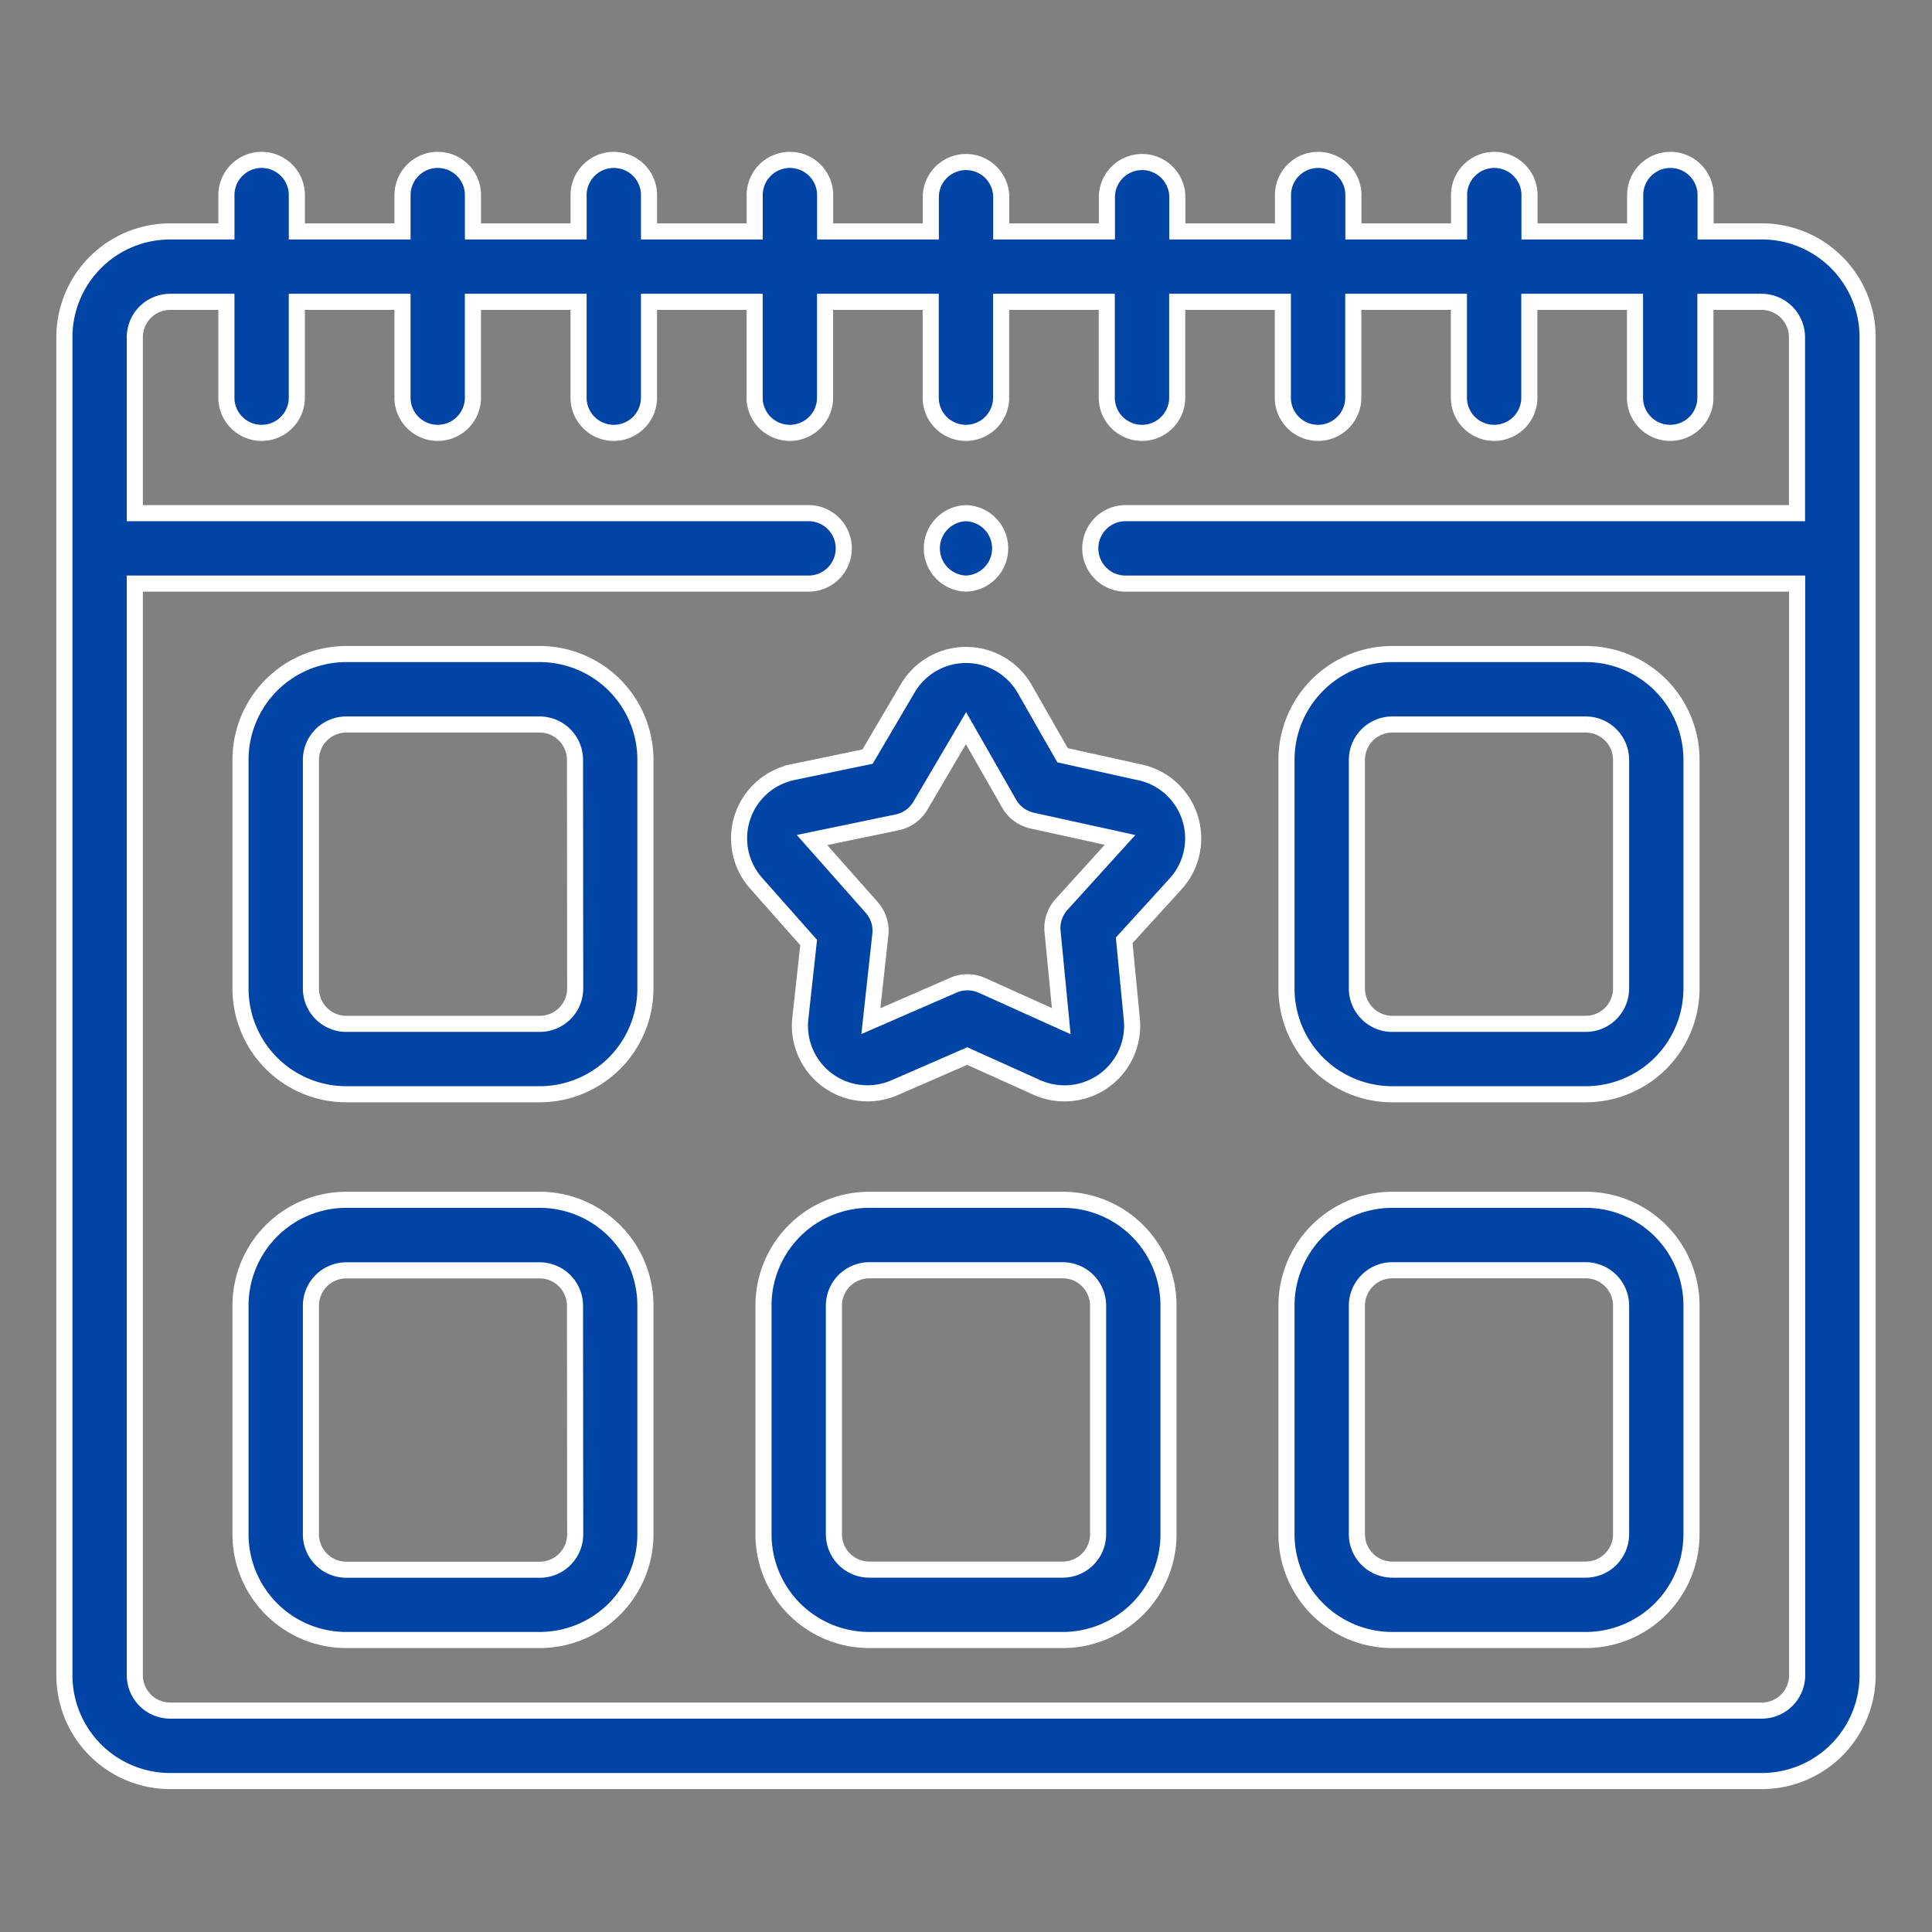 <svg xmlns="http://www.w3.org/2000/svg" width="60" height="60" viewBox="0 0 60 60">
  <rect x="0" y="0" width="60" height="60" fill="#808080" stroke="none"/>
  <defs>
    <style>
      .cls-1 {
        fill: none;
      }

      .cls-2 {
        fill: #0045a6;
        stroke: #fff;
        stroke-width: 0.5px;
      }
    </style>
  </defs>
  <g id="paid-leaves" transform="translate(-189 -5232)">
    <rect id="Rectangle_111" data-name="Rectangle 111" class="cls-1" width="60" height="60" transform="translate(189 5232)"/>
    <g id="calendar_1_" data-name="calendar (1)" transform="translate(191 5211.412)">
      <g id="Group_244" data-name="Group 244" transform="translate(0 25.587)">
        <g id="Group_243" data-name="Group 243" transform="translate(0 0)">
          <path id="Path_399" data-name="Path 399" class="cls-2" d="M52.719,27.774h-1.75V26.681a1.094,1.094,0,1,0-2.187,0v1.094H45.5V26.681a1.094,1.094,0,1,0-2.187,0v1.094H40.031V26.681a1.094,1.094,0,1,0-2.187,0v1.094H34.563V26.681a1.094,1.094,0,0,0-2.187,0v1.094H29.094V26.681a1.094,1.094,0,0,0-2.187,0v1.094H23.625V26.681a1.094,1.094,0,1,0-2.187,0v1.094H18.156V26.681a1.094,1.094,0,1,0-2.187,0v1.094H12.688V26.681a1.094,1.094,0,1,0-2.187,0v1.094H7.219V26.681a1.094,1.094,0,1,0-2.187,0v1.094H3.281A3.285,3.285,0,0,0,0,31.056V72.618A3.285,3.285,0,0,0,3.281,75.9H52.719A3.285,3.285,0,0,0,56,72.618V31.056A3.285,3.285,0,0,0,52.719,27.774Zm0,45.938H3.281a1.1,1.1,0,0,1-1.094-1.094V38.712h20.89a1.094,1.094,0,1,0,0-2.187H2.187V31.056a1.1,1.1,0,0,1,1.094-1.094h1.75V32.97a1.094,1.094,0,0,0,2.187,0V29.962H10.5V32.97a1.094,1.094,0,0,0,2.187,0V29.962h3.281V32.97a1.094,1.094,0,0,0,2.187,0V29.962h3.281V32.97a1.094,1.094,0,0,0,2.187,0V29.962h3.281V32.97a1.094,1.094,0,0,0,2.187,0V29.962h3.281V32.97a1.094,1.094,0,0,0,2.187,0V29.962h3.281V32.97a1.094,1.094,0,0,0,2.187,0V29.962h3.281V32.97a1.094,1.094,0,0,0,2.187,0V29.962h3.281V32.97a1.094,1.094,0,0,0,2.187,0V29.962h1.75a1.1,1.1,0,0,1,1.094,1.094v5.469H32.921a1.094,1.094,0,0,0,0,2.187H53.812V72.618A1.1,1.1,0,0,1,52.719,73.712Z" transform="translate(0 -25.587)"/>
          <path id="Path_400" data-name="Path 400" class="cls-2" d="M200.956,167.243l-2.41-.533-1.174-2.056a2.1,2.1,0,0,0-3.631-.028l-1.251,2.126-2.324.483a2.1,2.1,0,0,0-1.143,3.442l1.637,1.848-.259,2.367a2.1,2.1,0,0,0,2.922,2.145l2.262-.985,2.164.975a2.1,2.1,0,0,0,2.949-2.112l-.238-2.458,1.6-1.756a2.1,2.1,0,0,0-1.1-3.458Zm-2.442,4.1a1.093,1.093,0,0,0-.279.841l.27,2.783-2.463-1.11a1.093,1.093,0,0,0-.886-.006l-2.563,1.116.294-2.687a1.094,1.094,0,0,0-.268-.844l-1.854-2.093,2.645-.549a1.094,1.094,0,0,0,.72-.516l1.417-2.409,1.34,2.345a1.094,1.094,0,0,0,.713.525l2.731.6Z" transform="translate(-167.547 -148.254)"/>
          <path id="Path_401" data-name="Path 401" class="cls-2" d="M58.5,163.365H52.487a3.285,3.285,0,0,0-3.281,3.281v7.109a3.285,3.285,0,0,0,3.281,3.281H58.5a3.285,3.285,0,0,0,3.281-3.281v-7.109A3.285,3.285,0,0,0,58.5,163.365ZM59.6,173.756a1.1,1.1,0,0,1-1.094,1.094H52.487a1.1,1.1,0,0,1-1.094-1.094v-7.109a1.1,1.1,0,0,1,1.094-1.094H58.5a1.1,1.1,0,0,1,1.094,1.094Z" transform="translate(-43.737 -148.052)"/>
          <path id="Path_402" data-name="Path 402" class="cls-2" d="M350.787,163.365h-6.016a3.285,3.285,0,0,0-3.281,3.281v7.109a3.285,3.285,0,0,0,3.281,3.281h6.016a3.285,3.285,0,0,0,3.281-3.281v-7.109A3.285,3.285,0,0,0,350.787,163.365Zm1.094,10.391a1.1,1.1,0,0,1-1.094,1.094h-6.016a1.1,1.1,0,0,1-1.094-1.094v-7.109a1.1,1.1,0,0,1,1.094-1.094h6.016a1.1,1.1,0,0,1,1.094,1.094Z" transform="translate(-303.537 -148.052)"/>
          <path id="Path_403" data-name="Path 403" class="cls-2" d="M58.5,315.9H52.487a3.285,3.285,0,0,0-3.281,3.281v7.109a3.285,3.285,0,0,0,3.281,3.281H58.5a3.285,3.285,0,0,0,3.281-3.281v-7.109A3.285,3.285,0,0,0,58.5,315.9ZM59.6,326.294a1.1,1.1,0,0,1-1.094,1.094H52.487a1.1,1.1,0,0,1-1.094-1.094v-7.109a1.1,1.1,0,0,1,1.094-1.094H58.5a1.1,1.1,0,0,1,1.094,1.094Z" transform="translate(-43.737 -283.638)"/>
          <path id="Path_404" data-name="Path 404" class="cls-2" d="M350.787,315.9h-6.016a3.285,3.285,0,0,0-3.281,3.281v7.109a3.285,3.285,0,0,0,3.281,3.281h6.016a3.285,3.285,0,0,0,3.281-3.281v-7.109A3.285,3.285,0,0,0,350.787,315.9Zm1.094,10.391a1.1,1.1,0,0,1-1.094,1.094h-6.016a1.1,1.1,0,0,1-1.094-1.094v-7.109a1.1,1.1,0,0,1,1.094-1.094h6.016a1.1,1.1,0,0,1,1.094,1.094Z" transform="translate(-303.537 -283.638)"/>
          <path id="Path_405" data-name="Path 405" class="cls-2" d="M204.645,315.9h-6.016a3.285,3.285,0,0,0-3.281,3.281v7.109a3.285,3.285,0,0,0,3.281,3.281h6.016a3.285,3.285,0,0,0,3.281-3.281v-7.109A3.285,3.285,0,0,0,204.645,315.9Zm1.094,10.391a1.1,1.1,0,0,1-1.094,1.094h-6.016a1.1,1.1,0,0,1-1.094-1.094v-7.109a1.1,1.1,0,0,1,1.094-1.094h6.016a1.1,1.1,0,0,1,1.094,1.094Z" transform="translate(-173.637 -283.638)"/>
          <path id="Path_406" data-name="Path 406" class="cls-2" d="M243.186,126.187a1.094,1.094,0,0,0,0-2.187h0a1.094,1.094,0,0,0,0,2.187Z" transform="translate(-215.186 -113.062)"/>
        </g>
      </g>
    </g>
  </g>
</svg>

